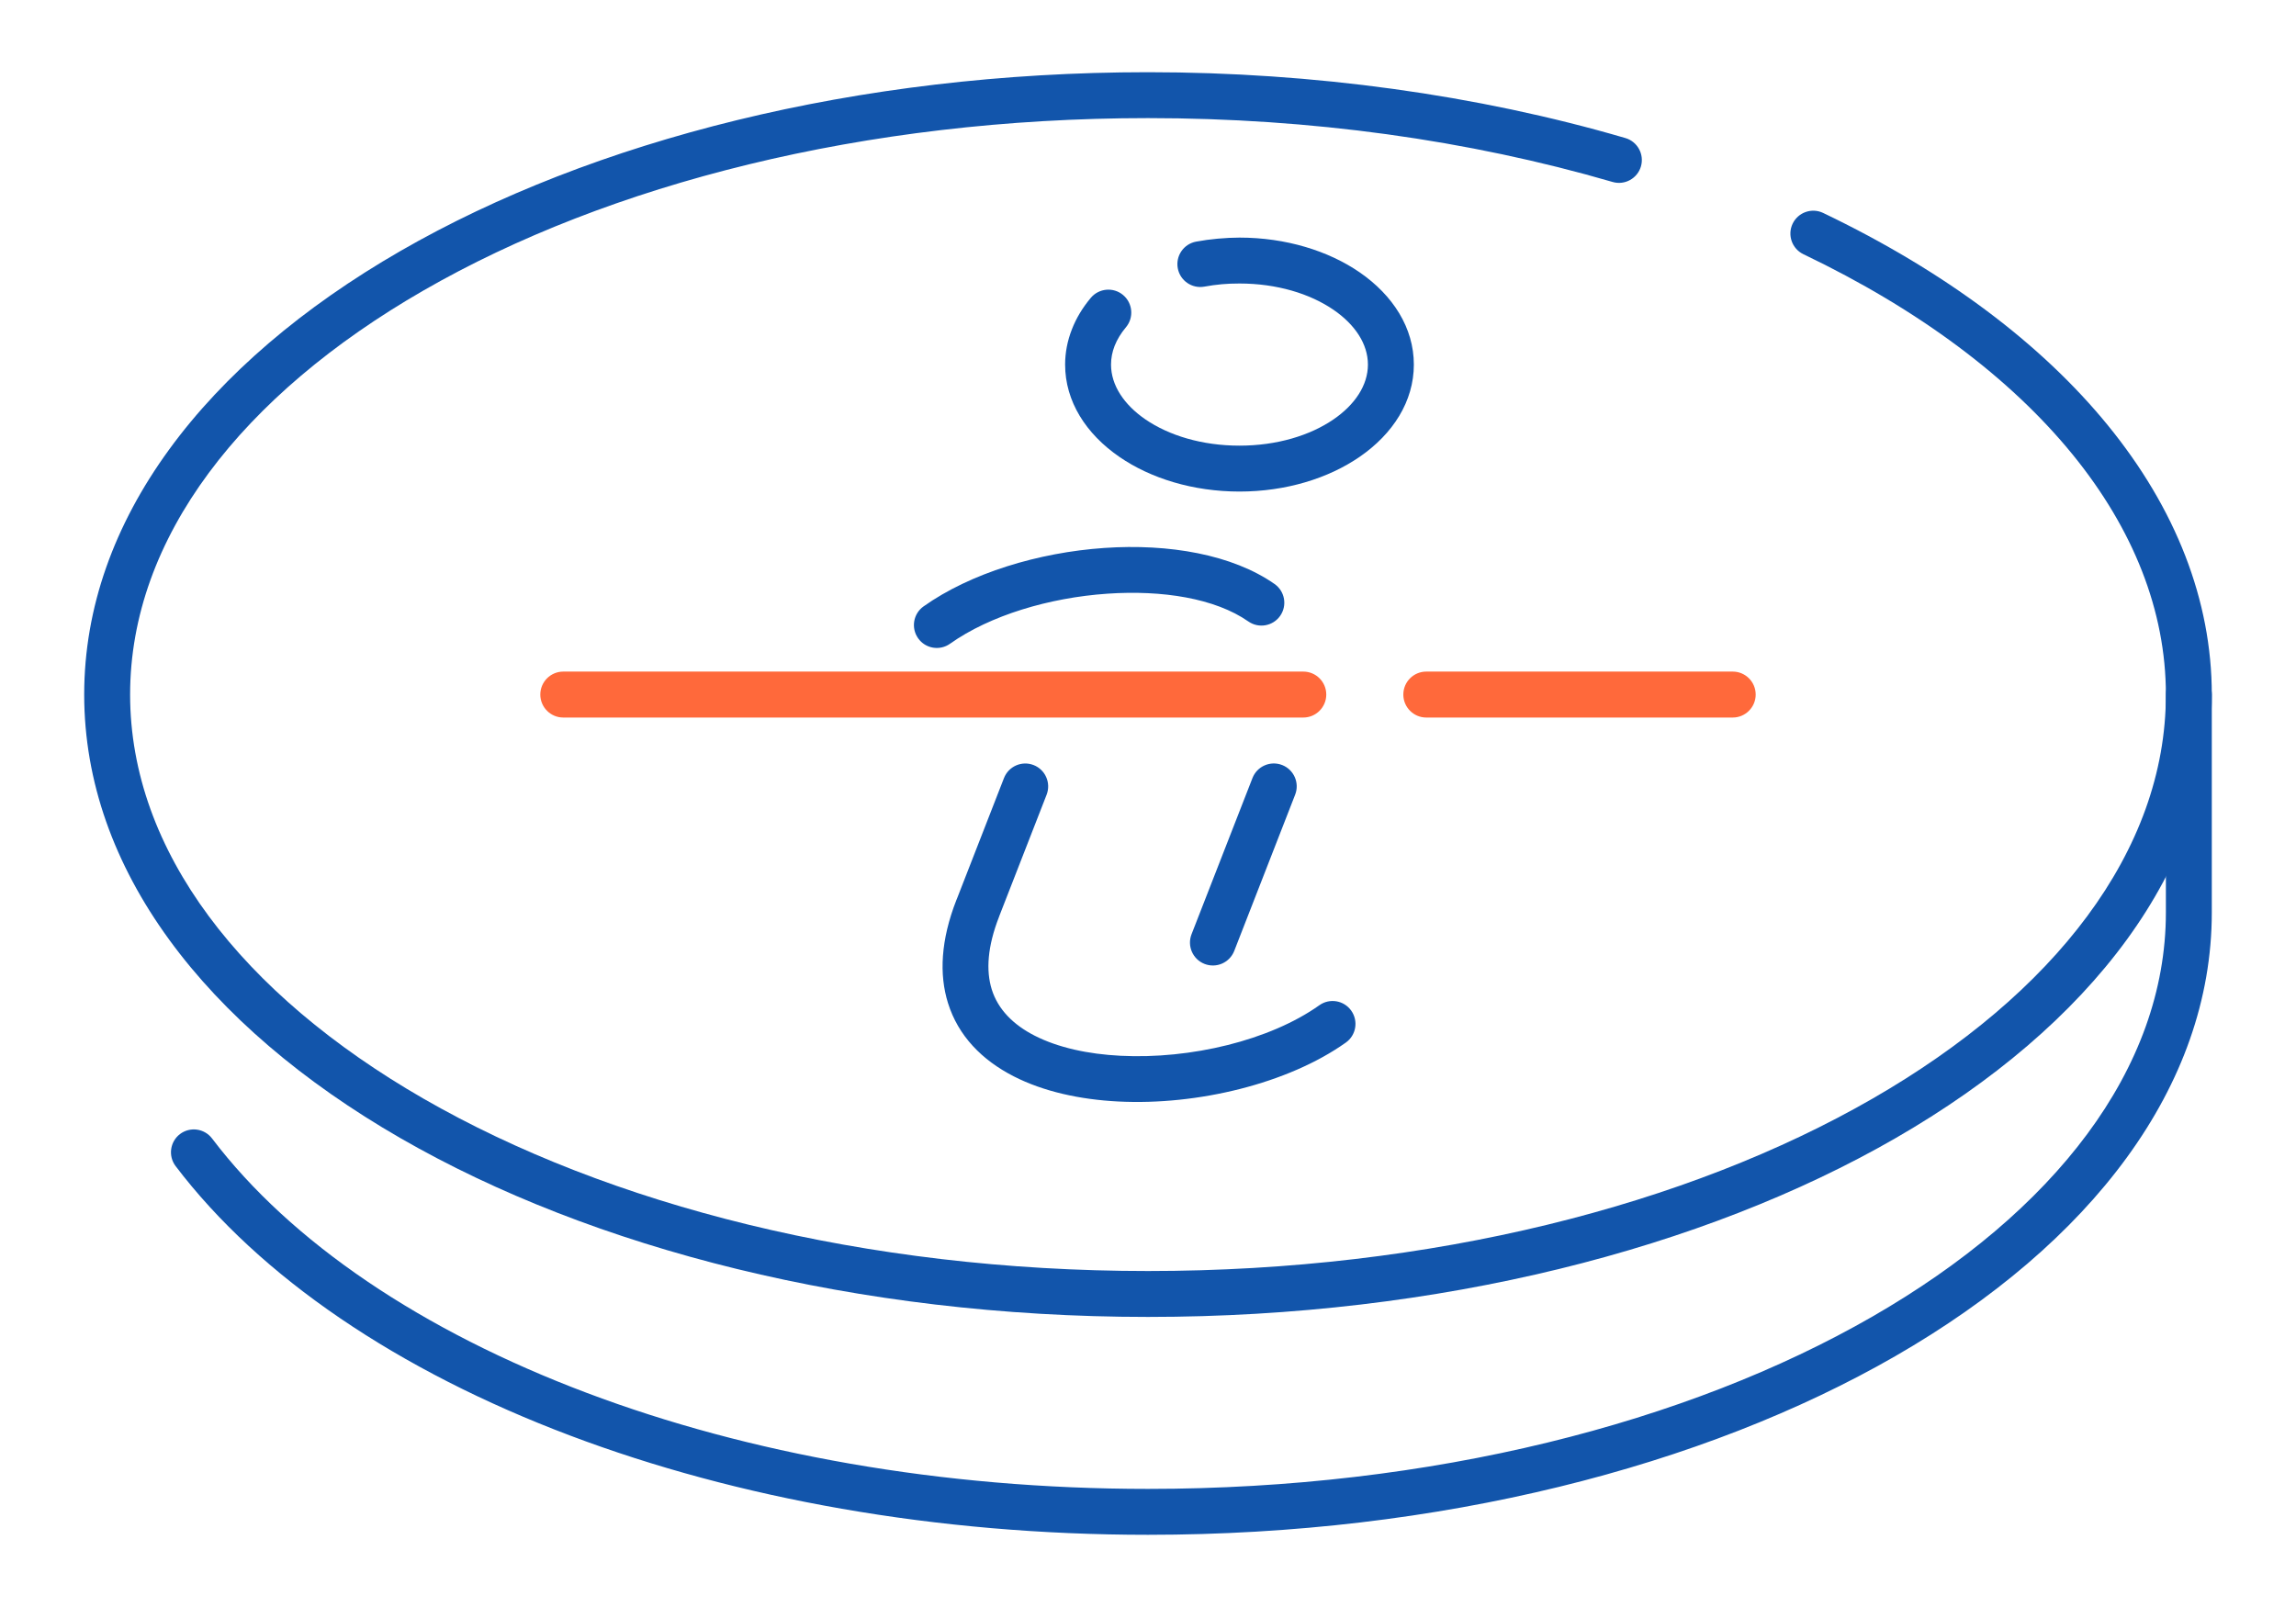 <?xml version="1.0" encoding="UTF-8"?>
<!DOCTYPE svg PUBLIC "-//W3C//DTD SVG 1.1//EN" "http://www.w3.org/Graphics/SVG/1.1/DTD/svg11.dtd">
<!-- Creator: CorelDRAW 2018 (64-Bit) -->
<svg xmlns="http://www.w3.org/2000/svg" xml:space="preserve" width="300px" height="210px" version="1.1" style="shape-rendering:geometricPrecision; text-rendering:geometricPrecision; image-rendering:optimizeQuality; fill-rule:evenodd; clip-rule:evenodd"
viewBox="0 0 6635.9 4645.2"
 xmlns:xlink="http://www.w3.org/1999/xlink">
 <defs>
  <style type="text/css">
   <![CDATA[
    .fil0 {fill:none}
    .fil1 {fill:#1255ab;fill-rule:nonzero}
    .fil2 {fill:#ff693b;fill-rule:nonzero}
   ]]>
  </style>
 </defs>
 <g id="Layer_x0020_1">
  <g id="_2595243098896">
   <rect class="fil0" width="6635.9" height="4645.2"/>
   <path class="fil1" d="M6259.9 2007.7c0,-36.7 29.7,-66.4 66.4,-66.4 36.6,0 66.3,29.7 66.3,66.4l0 629.8c0,503.8 -349.5,957 -914.5,1282.4 -554.2,319.2 -1318,516.6 -2160.1,516.6 -615,0 -1188.3,-105.2 -1668.4,-286.2 -499.1,-188.1 -898.7,-458.9 -1142.1,-779.6 -22,-29.1 -16.3,-70.5 12.7,-92.6 29.1,-22 70.5,-16.3 92.6,12.7 228,300.6 607.2,556.1 1083.5,735.6 465.3,175.4 1022.4,277.4 1621.7,277.4 819.2,0 1559.6,-190.5 2094.2,-498.4 523.8,-301.7 847.7,-714.8 847.7,-1167.9l0 -629.8z"/>
   <path class="fil1" d="M4697.6 399c35,10.2 55.2,46.9 45.1,81.9 -10.2,35.1 -46.9,55.3 -81.9,45.1 -207.7,-60.6 -426.5,-106.8 -651.9,-137.9 -224.7,-30.9 -456.5,-46.7 -690.9,-46.7 -819.3,0 -1559.6,190.5 -2094.3,498.4 -523.7,301.6 -847.7,714.8 -847.7,1167.9 0,453.1 324,866.2 847.7,1167.9 534.7,307.9 1275,498.4 2094.3,498.4 819.2,0 1559.6,-190.5 2094.2,-498.4 523.8,-301.7 847.7,-714.8 847.7,-1167.9 0,-242 -94.2,-478.6 -269.8,-694.2 -179.4,-220.2 -443,-418.5 -777.9,-578.7 -32.9,-15.8 -46.8,-55.3 -31.1,-88.2 15.8,-32.9 55.3,-46.8 88.2,-31.1 352.8,168.9 632,379.5 823.4,614.5 195.2,239.6 299.9,504.7 299.9,777.7 0,503.8 -349.5,957 -914.5,1282.5 -554.1,319.1 -1318,516.5 -2160.1,516.5 -842.2,0 -1606,-197.4 -2160.1,-516.5 -565.1,-325.5 -914.6,-778.7 -914.6,-1282.5 0,-503.8 349.5,-957 914.6,-1282.5 554.1,-319.1 1317.9,-516.5 2160.1,-516.5 238.6,0 476.4,16.3 708.6,48.3 231.5,31.9 456.8,79.4 671,142z"/>
   <path class="fil1" d="M2745.9 1860.7c-29.7,21.2 -71.1,14.3 -92.2,-15.5 -21.2,-29.8 -14.3,-71.1 15.5,-92.3 135.4,-96.1 331.8,-155.9 522.6,-169 186,-12.8 369.8,18.8 491.9,104.2 29.9,20.9 37.2,62.1 16.3,92 -20.9,29.9 -62.1,37.2 -92,16.3 -95.9,-67 -248.8,-91.2 -407.4,-80.3 -168.2,11.5 -339.3,62.8 -454.7,144.6zm874 388.3c13.3,-34 51.7,-50.9 85.8,-37.6 34,13.3 50.9,51.8 37.5,85.8l-176 451.5c-13.3,34.1 -51.8,50.9 -85.8,37.6 -34.1,-13.3 -50.9,-51.7 -37.6,-85.8l176.1 -451.5zm193.2 656.8c29.7,-21.2 71.1,-14.3 92.2,15.5 21.2,29.8 14.3,71.1 -15.5,92.3 -167,118.6 -428.5,182 -657.3,170.4 -111.8,-5.6 -217.3,-29.1 -302.5,-72.7 -91.9,-47 -160.5,-116.8 -190.2,-212.1 -25.6,-82.3 -21.1,-181.2 24.3,-297.5l1.4 -3.2 136.1 -349.2c13.2,-34.1 51.5,-51 85.5,-37.9 34.1,13.2 51,51.5 37.9,85.6l-136.3 349.5 -1.2 3.4c-33.6,86.1 -38.1,155.4 -21.2,209.9 18.2,58.5 63,102.7 123.9,133.8 67.7,34.6 154.5,53.5 248.5,58.2 202.1,10.3 430.8,-44.1 574.4,-146z"/>
   <path class="fil1" d="M3481 828.5c-35.9,6.6 -70.4,-17.2 -77,-53.1 -6.6,-36 17.2,-70.4 53.2,-77 20.1,-3.7 40.9,-6.6 62.1,-8.5 22.7,-2 43.8,-3.1 63,-3.1 134.2,0 256.9,38.3 346.8,100 97.1,66.8 157.2,161.1 157.2,267.1 0,106 -60.1,200.3 -157.2,267 -89.9,61.8 -212.6,100 -346.8,100 -134.1,0 -256.8,-38.2 -346.7,-100 -97.1,-66.7 -157.2,-161 -157.2,-267 0,-34.5 6.6,-68.8 19.6,-101.9 12.4,-32.1 30.8,-62.6 54.6,-91 23.4,-28 65.2,-31.8 93.3,-8.3 28,23.5 31.8,65.3 8.3,93.3 -14.6,17.4 -25.6,35.6 -32.9,54.2 -6.7,17.3 -10.2,35.4 -10.2,53.7 0,60 37.9,116.1 99.1,158.2 68.5,47 164.6,76.1 272.1,76.1 107.6,0 203.7,-29.1 272.1,-76.1 61.3,-42.1 99.2,-98.2 99.2,-158.2 0,-60.1 -37.9,-116.1 -99.2,-158.2 -68.4,-47 -164.5,-76.2 -272.1,-76.2 -18.9,0 -36,0.7 -51.1,2.1 -16.6,1.5 -33.4,3.8 -50.2,6.9z"/>
   <path class="fil2" d="M5008 1941.3c36.6,0 66.3,29.7 66.3,66.4 0,36.6 -29.7,66.4 -66.3,66.4l-885.8 0c-36.6,0 -66.3,-29.8 -66.3,-66.4 0,-36.7 29.7,-66.4 66.3,-66.4l885.8 0zm-3380 132.8c-36.7,0 -66.4,-29.8 -66.4,-66.4 0,-36.7 29.7,-66.4 66.4,-66.4l2138.8 0c36.6,0 66.4,29.7 66.4,66.4 0,36.6 -29.8,66.4 -66.4,66.4l-2138.8 0z"/>
  </g>
 </g>
</svg>

